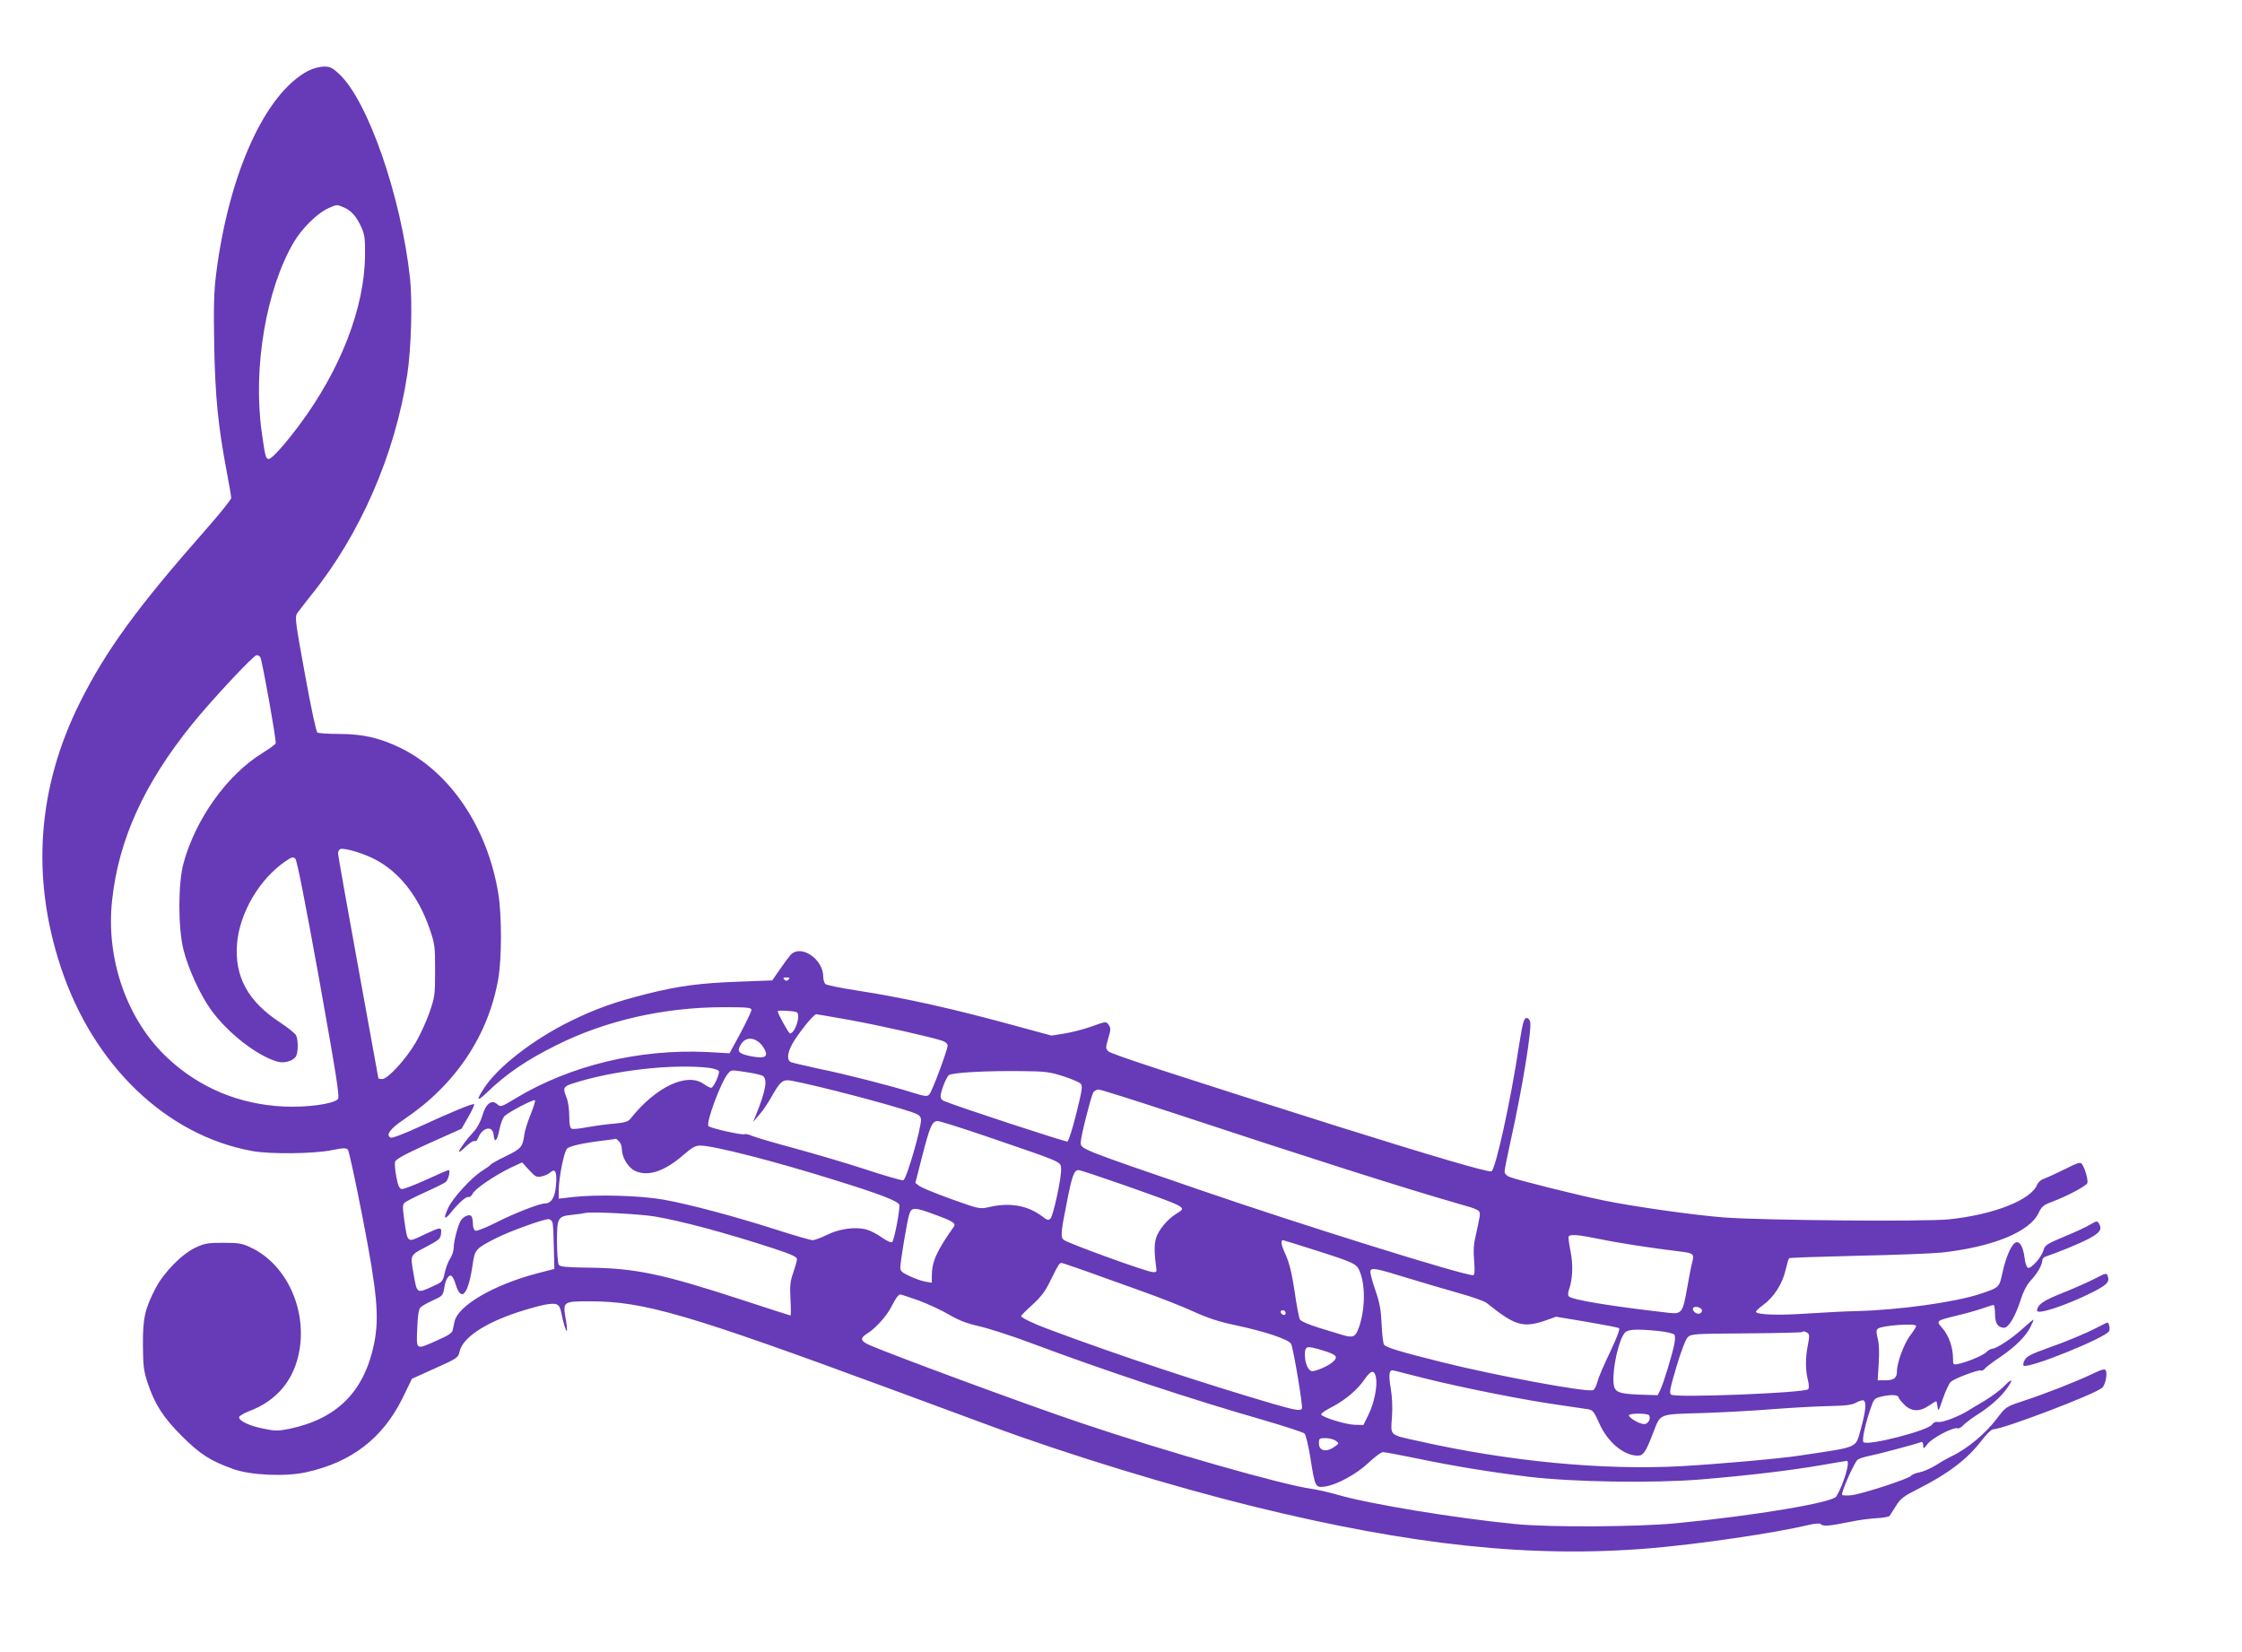 <?xml version="1.0" standalone="no"?>
<!DOCTYPE svg PUBLIC "-//W3C//DTD SVG 20010904//EN"
 "http://www.w3.org/TR/2001/REC-SVG-20010904/DTD/svg10.dtd">
<svg version="1.0" xmlns="http://www.w3.org/2000/svg"
 width="1280pt" height="943pt" viewBox="0 0 1280 943"
 preserveAspectRatio="xMidYMid meet">
<g transform="translate(0,943) scale(0.1,-0.1)"
fill="#673ab7" stroke="none">
<path d="M1760 9026 c-246 -129 -453 -585 -526 -1159 -13 -107 -15 -185 -11
-412 6 -295 22 -456 72 -721 14 -72 25 -138 25 -147 0 -9 -67 -92 -148 -184
-387 -439 -568 -687 -716 -984 -242 -485 -279 -994 -110 -1507 184 -561 602
-964 1094 -1053 102 -19 352 -16 455 5 63 13 82 13 91 3 6 -6 44 -181 84 -387
84 -433 96 -569 66 -720 -56 -274 -211 -430 -484 -487 -65 -13 -81 -13 -148 1
-80 16 -139 44 -139 65 0 7 25 22 55 34 163 60 264 184 291 357 37 239 -82
486 -279 578 -50 24 -69 27 -157 27 -88 0 -107 -3 -158 -27 -79 -37 -182 -142
-229 -233 -61 -117 -73 -172 -72 -325 1 -118 4 -145 27 -215 40 -121 90 -199
197 -305 101 -101 163 -141 293 -187 98 -35 297 -44 414 -18 258 56 437 193
550 421 l55 113 131 59 c129 58 132 60 141 97 18 78 140 160 333 224 49 16
116 35 150 42 72 13 87 7 97 -43 12 -60 27 -110 32 -105 3 2 0 35 -7 72 -16
94 -13 96 137 96 311 0 555 -71 1744 -510 195 -72 445 -164 555 -205 438 -162
1028 -342 1490 -456 907 -223 1589 -295 2265 -239 275 23 706 86 905 133 37 9
64 11 70 5 14 -14 46 -11 157 11 56 12 130 22 165 23 35 2 67 8 71 13 4 6 21
32 37 58 25 40 44 55 120 93 179 90 287 173 368 279 27 35 56 64 65 64 56 0
579 199 623 237 19 16 32 80 21 100 -6 10 -23 5 -80 -22 -92 -44 -268 -113
-394 -154 -96 -32 -96 -32 -148 -100 -67 -88 -172 -175 -263 -217 -17 -8 -56
-30 -85 -49 -30 -18 -71 -36 -92 -40 -21 -4 -44 -13 -51 -21 -14 -17 -271
-101 -338 -110 -26 -3 -51 -2 -54 2 -7 13 70 187 89 201 9 7 42 17 73 23 51
10 258 66 289 77 7 3 12 -4 12 -18 0 -23 2 -22 26 9 27 34 148 97 170 88 7 -3
20 5 31 16 10 11 43 36 73 56 81 51 141 104 178 156 40 55 30 60 -19 10 -18
-19 -68 -56 -109 -81 -41 -24 -82 -49 -90 -54 -53 -34 -147 -70 -171 -67 -18
3 -30 -2 -38 -14 -22 -35 -369 -124 -392 -101 -11 11 13 117 47 210 14 39 18
42 68 53 50 10 86 6 86 -9 0 -4 14 -22 31 -39 40 -41 88 -43 141 -7 20 14 39
25 42 25 3 0 6 -15 8 -32 3 -29 7 -23 31 49 16 45 36 88 45 95 24 20 160 71
171 64 5 -3 15 1 22 10 7 9 47 39 87 66 86 58 146 117 173 170 10 20 19 40 19
44 0 3 -27 -19 -61 -50 -59 -55 -152 -116 -176 -116 -7 0 -21 -8 -32 -19 -19
-19 -112 -58 -163 -68 -27 -5 -28 -4 -28 34 0 60 -24 129 -60 170 -38 43 -38
43 80 72 47 11 112 29 144 40 33 12 63 21 68 21 4 0 8 -23 8 -51 0 -54 16 -78
52 -79 25 0 63 63 93 155 17 54 37 91 59 115 36 38 66 89 66 115 0 9 8 18 18
21 79 27 188 72 245 101 68 36 81 56 58 92 -7 11 -15 10 -46 -9 -21 -13 -87
-44 -148 -69 -103 -43 -112 -49 -121 -80 -11 -39 -70 -105 -88 -99 -7 3 -16
27 -19 55 -8 62 -25 95 -47 91 -25 -4 -59 -80 -79 -171 -19 -88 -17 -86 -126
-123 -142 -48 -465 -93 -712 -99 -60 -1 -186 -8 -280 -14 -161 -11 -280 -7
-290 9 -2 4 16 22 41 40 60 43 110 120 128 199 8 34 17 65 20 68 3 3 178 9
388 14 211 4 427 13 481 18 293 32 505 118 556 227 17 36 28 45 76 63 86 32
195 90 202 107 6 17 -14 86 -31 109 -9 12 -25 7 -96 -29 -47 -23 -100 -48
-118 -54 -18 -6 -36 -21 -41 -34 -34 -88 -247 -172 -503 -199 -134 -14 -1076
-6 -1288 11 -170 13 -528 64 -685 97 -157 32 -507 120 -539 135 -15 6 -26 19
-26 31 0 11 16 90 35 176 67 301 121 635 111 677 -4 16 -13 24 -23 22 -13 -2
-21 -33 -40 -153 -49 -325 -135 -712 -158 -722 -19 -7 -341 88 -895 262 -911
288 -1277 407 -1292 423 -16 16 -16 21 -3 66 18 60 18 68 2 89 -11 16 -18 15
-92 -12 -44 -16 -114 -34 -156 -41 l-76 -12 -184 50 c-375 103 -648 164 -924
207 -93 14 -175 31 -182 37 -7 6 -13 25 -13 42 0 102 -129 188 -187 124 -11
-13 -39 -50 -62 -84 l-42 -61 -185 -7 c-225 -8 -348 -24 -531 -70 -183 -46
-292 -85 -433 -154 -218 -107 -421 -265 -499 -388 -44 -68 -38 -75 17 -23 114
110 226 186 398 272 282 141 616 217 955 217 138 0 159 -2 159 -16 0 -8 -28
-67 -62 -131 l-63 -116 -126 7 c-388 19 -783 -76 -1095 -264 -82 -50 -86 -51
-105 -34 -32 29 -66 3 -85 -65 -10 -33 -29 -70 -49 -91 -41 -44 -85 -104 -85
-115 0 -5 18 8 39 29 22 21 44 35 50 32 6 -4 15 3 20 16 24 62 84 76 89 20 5
-51 20 -38 33 29 7 34 20 69 30 78 26 24 166 97 173 90 4 -3 -8 -39 -24 -80
-17 -41 -34 -94 -37 -119 -9 -68 -18 -78 -106 -121 -44 -21 -83 -43 -86 -48
-3 -5 -26 -21 -51 -37 -58 -36 -167 -156 -191 -209 -28 -61 -23 -74 13 -30 49
61 90 96 103 91 7 -2 17 7 24 20 12 27 126 104 219 149 l63 29 39 -43 c36 -39
43 -43 72 -37 17 3 40 14 50 23 29 26 39 1 32 -77 -6 -66 -27 -100 -61 -100
-32 0 -173 -55 -276 -107 -59 -30 -114 -52 -122 -49 -9 3 -15 19 -15 38 0 18
-4 38 -8 44 -10 16 -48 0 -63 -27 -17 -32 -39 -118 -39 -154 0 -16 -9 -43 -20
-60 -11 -16 -25 -53 -31 -82 -11 -50 -14 -52 -69 -77 -92 -41 -89 -44 -110 78
-18 104 -19 100 73 148 75 40 82 46 85 76 4 39 0 39 -102 -9 -92 -44 -89 -47
-108 86 -10 73 -10 87 2 99 8 7 62 35 120 61 58 26 110 52 116 58 15 16 27 67
15 67 -5 0 -63 -25 -130 -56 -66 -30 -129 -54 -138 -52 -13 2 -21 20 -30 68
-7 36 -10 74 -8 86 4 16 47 40 192 106 l188 84 39 68 c21 37 36 69 33 72 -6 7
-127 -43 -316 -130 -80 -37 -151 -64 -159 -61 -33 13 -6 51 78 107 292 197
479 478 535 802 20 115 20 362 0 484 -61 376 -273 692 -558 832 -117 57 -216
80 -351 80 -61 0 -117 4 -124 8 -7 5 -37 144 -71 333 -54 294 -58 326 -45 347
8 12 45 59 81 105 279 345 478 802 548 1257 23 152 30 414 16 551 -51 469
-241 1016 -406 1168 -38 35 -51 41 -87 41 -25 -1 -62 -11 -88 -24z m203 -780
c42 -18 71 -50 99 -111 20 -44 23 -65 22 -165 -3 -297 -140 -651 -374 -965
-84 -113 -158 -195 -175 -195 -18 0 -21 13 -41 155 -51 366 26 817 185 1085
46 77 133 163 193 190 52 24 51 23 91 6z m-477 -2568 c11 -17 93 -479 88 -492
-3 -6 -37 -31 -77 -56 -200 -123 -380 -375 -449 -627 -32 -116 -32 -371 0
-497 27 -106 94 -254 156 -340 95 -132 263 -264 381 -297 37 -11 91 5 105 31
13 24 13 96 0 120 -6 11 -48 45 -94 75 -180 118 -257 260 -243 445 14 177 127
370 275 472 38 26 46 28 58 16 10 -10 57 -251 136 -687 102 -571 118 -675 107
-686 -29 -28 -175 -48 -309 -42 -252 12 -478 105 -660 274 -233 215 -357 565
-320 903 37 347 184 669 458 1007 109 135 350 393 367 393 8 0 17 -5 21 -12z
m657 -1155 c138 -73 245 -209 309 -393 31 -90 32 -102 32 -240 0 -138 -1 -150
-32 -240 -18 -52 -54 -130 -80 -174 -58 -97 -158 -206 -190 -206 -12 0 -22 2
-22 5 0 2 -52 288 -115 634 -63 346 -115 638 -115 649 0 11 6 22 13 25 24 8
131 -24 200 -60z m2359 -685 c-9 -9 -15 -9 -24 0 -9 9 -7 12 12 12 19 0 21 -3
12 -12z m47 -187 c24 -15 -10 -121 -39 -121 -7 0 -70 114 -70 127 0 7 96 2
109 -6z m308 -45 c178 -33 449 -94 521 -117 20 -7 32 -17 32 -28 0 -25 -89
-264 -105 -280 -12 -12 -26 -10 -97 12 -124 39 -374 103 -534 136 -77 17 -148
33 -157 37 -30 11 -21 66 22 130 47 71 109 144 121 144 5 0 94 -16 197 -34z
m-529 -122 c12 -8 29 -28 37 -44 22 -43 3 -54 -72 -41 -77 15 -88 27 -63 69
22 36 60 43 98 16z m-281 -150 c29 -4 54 -12 57 -19 6 -16 -30 -95 -44 -95 -7
0 -26 10 -43 22 -94 67 -271 -16 -413 -193 -17 -23 -31 -27 -100 -34 -43 -3
-112 -13 -152 -20 -40 -8 -79 -12 -87 -9 -11 5 -15 23 -15 74 0 37 -7 84 -15
103 -23 55 -19 64 33 81 229 75 572 114 779 90z m216 -25 c40 -6 80 -15 90
-20 31 -17 20 -83 -37 -224 l-17 -40 35 40 c20 22 50 67 68 99 53 94 67 106
119 96 144 -27 535 -129 679 -177 45 -15 55 -22 58 -43 4 -43 -83 -345 -101
-348 -9 -2 -106 26 -215 62 -110 36 -294 90 -408 121 -115 31 -224 63 -242 71
-18 8 -37 12 -41 9 -12 -7 -194 34 -206 46 -17 17 73 258 112 301 19 21 15 21
106 7z m1807 -23 c47 -15 91 -34 99 -42 13 -12 10 -34 -24 -170 -21 -86 -44
-158 -51 -161 -10 -3 -618 196 -706 232 -10 4 -18 15 -18 24 0 30 31 109 47
123 19 15 214 26 428 23 123 -1 150 -5 225 -29z m644 -215 c753 -249 1306
-425 1606 -511 131 -37 133 -38 127 -79 -3 -20 -13 -65 -21 -101 -12 -47 -15
-88 -10 -147 5 -61 3 -83 -6 -83 -59 0 -982 288 -1560 487 -688 236 -680 233
-680 272 0 30 57 256 71 283 5 10 19 18 31 18 12 0 211 -63 442 -139z m-1078
-130 c436 -149 419 -142 422 -182 4 -45 -44 -269 -61 -286 -11 -11 -19 -9 -47
13 -84 63 -186 81 -308 52 -49 -11 -55 -9 -212 47 -89 32 -171 66 -182 75
l-22 17 38 149 c45 175 58 204 89 204 13 0 140 -40 283 -89z m-2102 -27 c9 -8
16 -27 16 -42 1 -50 35 -107 75 -126 73 -35 168 -4 276 90 51 44 69 54 98 54
74 0 423 -89 761 -195 265 -82 368 -122 374 -143 6 -21 -28 -200 -40 -212 -6
-6 -28 4 -59 25 -27 20 -67 40 -89 46 -63 17 -156 4 -225 -31 -33 -16 -70 -30
-82 -30 -11 0 -105 27 -207 60 -241 77 -496 145 -647 172 -133 23 -379 30
-517 14 l-78 -9 0 48 c0 69 29 217 47 237 14 16 92 33 218 48 33 4 61 8 62 9
1 0 9 -6 17 -15z m2896 -254 c355 -126 347 -121 286 -159 -53 -33 -104 -95
-117 -143 -10 -37 -9 -85 3 -173 2 -16 -2 -19 -22 -17 -42 4 -485 165 -507
184 -19 15 -16 45 17 210 31 159 42 188 68 188 10 0 132 -41 272 -90z m-1090
-165 c104 -38 119 -49 105 -69 -97 -137 -125 -199 -125 -279 l0 -40 -35 6
c-20 3 -60 17 -90 31 -44 20 -55 30 -55 48 0 35 39 269 51 306 14 42 31 41
149 -3z m-1600 -10 c153 -26 399 -92 673 -181 106 -35 137 -49 137 -62 0 -10
-10 -45 -21 -77 -18 -51 -20 -75 -16 -152 3 -51 3 -93 0 -93 -3 0 -123 39
-267 86 -462 151 -616 184 -883 187 -132 2 -166 5 -173 17 -5 8 -10 68 -10
132 0 137 4 144 87 153 32 3 65 8 73 10 33 9 311 -5 400 -20z m-585 -37 c3
-13 6 -77 7 -143 l3 -119 -100 -26 c-247 -65 -451 -184 -470 -275 -3 -14 -7
-35 -10 -47 -3 -18 -25 -32 -89 -60 -123 -55 -119 -58 -114 66 2 67 8 109 17
120 7 9 40 28 72 42 55 25 58 28 65 70 7 49 26 80 42 70 6 -4 17 -25 23 -47
33 -108 73 -60 98 116 12 82 18 88 134 147 80 40 268 108 299 108 10 0 20 -10
23 -22z m5980 -92 c105 -22 293 -51 460 -71 73 -9 79 -14 66 -62 -6 -21 -19
-90 -30 -153 -23 -132 -31 -143 -101 -135 -327 37 -553 74 -573 94 -6 6 -6 20
1 40 21 60 24 144 8 220 -8 40 -13 78 -10 82 8 14 52 11 179 -15z m-1633 -61
c232 -74 244 -79 262 -126 34 -84 29 -231 -11 -331 -16 -41 -33 -46 -89 -29
-16 5 -75 23 -131 40 -64 20 -106 38 -112 49 -5 10 -19 82 -30 161 -16 104
-30 161 -51 208 -26 56 -30 83 -15 83 3 0 82 -25 177 -55z m-1310 -119 c68
-24 211 -76 318 -114 107 -38 245 -92 305 -120 79 -36 146 -58 232 -76 175
-37 310 -82 324 -108 13 -24 69 -359 62 -370 -8 -14 -42 -8 -166 28 -408 120
-872 273 -1274 423 -90 33 -163 68 -163 78 0 3 29 33 65 65 51 47 74 78 105
143 42 85 48 95 61 95 4 0 63 -20 131 -44z m1844 -42 c77 -24 205 -61 285 -84
79 -22 154 -48 166 -58 163 -131 208 -144 335 -101 l62 22 174 -29 c95 -16
178 -32 185 -36 7 -4 -9 -48 -50 -135 -34 -70 -67 -147 -73 -171 -6 -24 -17
-45 -25 -48 -36 -14 -562 84 -869 161 -232 58 -311 82 -324 98 -5 6 -12 59
-14 117 -4 85 -11 123 -37 198 -18 51 -30 99 -27 107 7 19 34 14 212 -41z
m-2789 -129 c53 -20 131 -56 171 -80 55 -32 100 -50 171 -66 53 -12 184 -54
291 -94 435 -163 913 -321 1330 -441 124 -36 231 -71 238 -78 7 -7 22 -69 33
-137 26 -167 29 -173 80 -166 70 9 185 72 253 137 35 33 71 60 82 60 11 0 96
-16 188 -35 216 -45 425 -79 646 -106 255 -30 707 -37 980 -15 274 23 510 51
684 81 79 14 146 25 150 25 21 0 -18 -133 -60 -203 -21 -35 -460 -109 -914
-153 -216 -21 -723 -24 -915 -5 -348 34 -839 115 -1020 168 -49 14 -115 29
-145 33 -167 23 -834 213 -1320 377 -293 98 -1122 404 -1216 449 -43 21 -43
37 0 63 46 29 110 100 136 153 26 50 39 68 51 68 4 0 52 -16 106 -35z m4462
-44 c15 -10 7 -31 -13 -31 -8 0 -19 6 -25 13 -19 23 9 36 38 18z m-2369 -27
c0 -17 -22 -14 -28 4 -2 7 3 12 12 12 9 0 16 -7 16 -16z m3600 -74 c0 -5 -16
-30 -35 -55 -35 -46 -75 -155 -75 -204 0 -38 -17 -51 -67 -51 l-43 0 6 98 c4
63 2 112 -6 141 -8 32 -9 46 0 55 19 19 220 34 220 16z m-1466 -29 c43 -5 82
-14 86 -21 4 -6 4 -30 -1 -53 -11 -58 -62 -225 -80 -262 l-15 -30 -99 3 c-127
5 -149 14 -153 67 -7 83 30 249 65 287 18 20 66 22 197 9z m845 -10 c12 -8 12
-19 3 -67 -15 -73 -15 -143 -1 -200 7 -28 8 -49 2 -55 -21 -21 -755 -50 -782
-31 -12 9 -7 34 30 159 26 87 52 156 64 168 19 20 33 21 334 23 173 1 317 5
320 7 6 7 14 6 30 -4z m-2765 -101 c74 -23 85 -34 62 -59 -23 -26 -112 -65
-130 -58 -20 8 -36 48 -36 91 0 54 7 55 104 26z m585 -160 c217 -54 571 -124
751 -149 80 -12 159 -23 176 -26 28 -5 35 -14 64 -79 46 -107 140 -186 219
-186 34 0 46 18 91 135 41 106 28 101 278 108 119 4 305 14 412 23 107 8 249
16 315 17 93 2 127 6 153 20 18 10 37 15 42 12 17 -10 11 -65 -16 -162 -32
-113 -5 -101 -344 -152 -114 -18 -468 -49 -678 -61 -448 -25 -992 27 -1512
145 -159 35 -151 28 -143 135 4 56 1 117 -7 164 -14 83 -9 110 17 102 10 -3
92 -23 182 -46z m-283 5 c9 -50 -11 -147 -44 -213 l-28 -57 -50 1 c-53 2 -186
43 -191 59 -2 6 26 25 62 43 76 40 144 97 186 158 36 53 56 56 65 9z m1559
-215 c12 -19 -6 -50 -28 -50 -26 0 -87 35 -87 50 0 13 107 13 115 0z m-1789
-145 c19 -15 19 -15 -1 -30 -49 -38 -95 -31 -95 15 0 28 2 30 38 30 21 0 47
-7 58 -15z"/>
<path d="M11955 2128 c-33 -17 -114 -53 -179 -79 -111 -44 -144 -67 -146 -101
-1 -26 170 31 317 105 80 41 97 58 88 87 -8 25 -8 25 -80 -12z"/>
<path d="M11980 1855 c-66 -35 -180 -83 -300 -125 -81 -29 -108 -43 -120 -63
-8 -14 -11 -29 -7 -33 22 -22 477 162 489 198 6 16 -2 48 -11 48 -3 -1 -26
-12 -51 -25z"/>
</g>
</svg>
